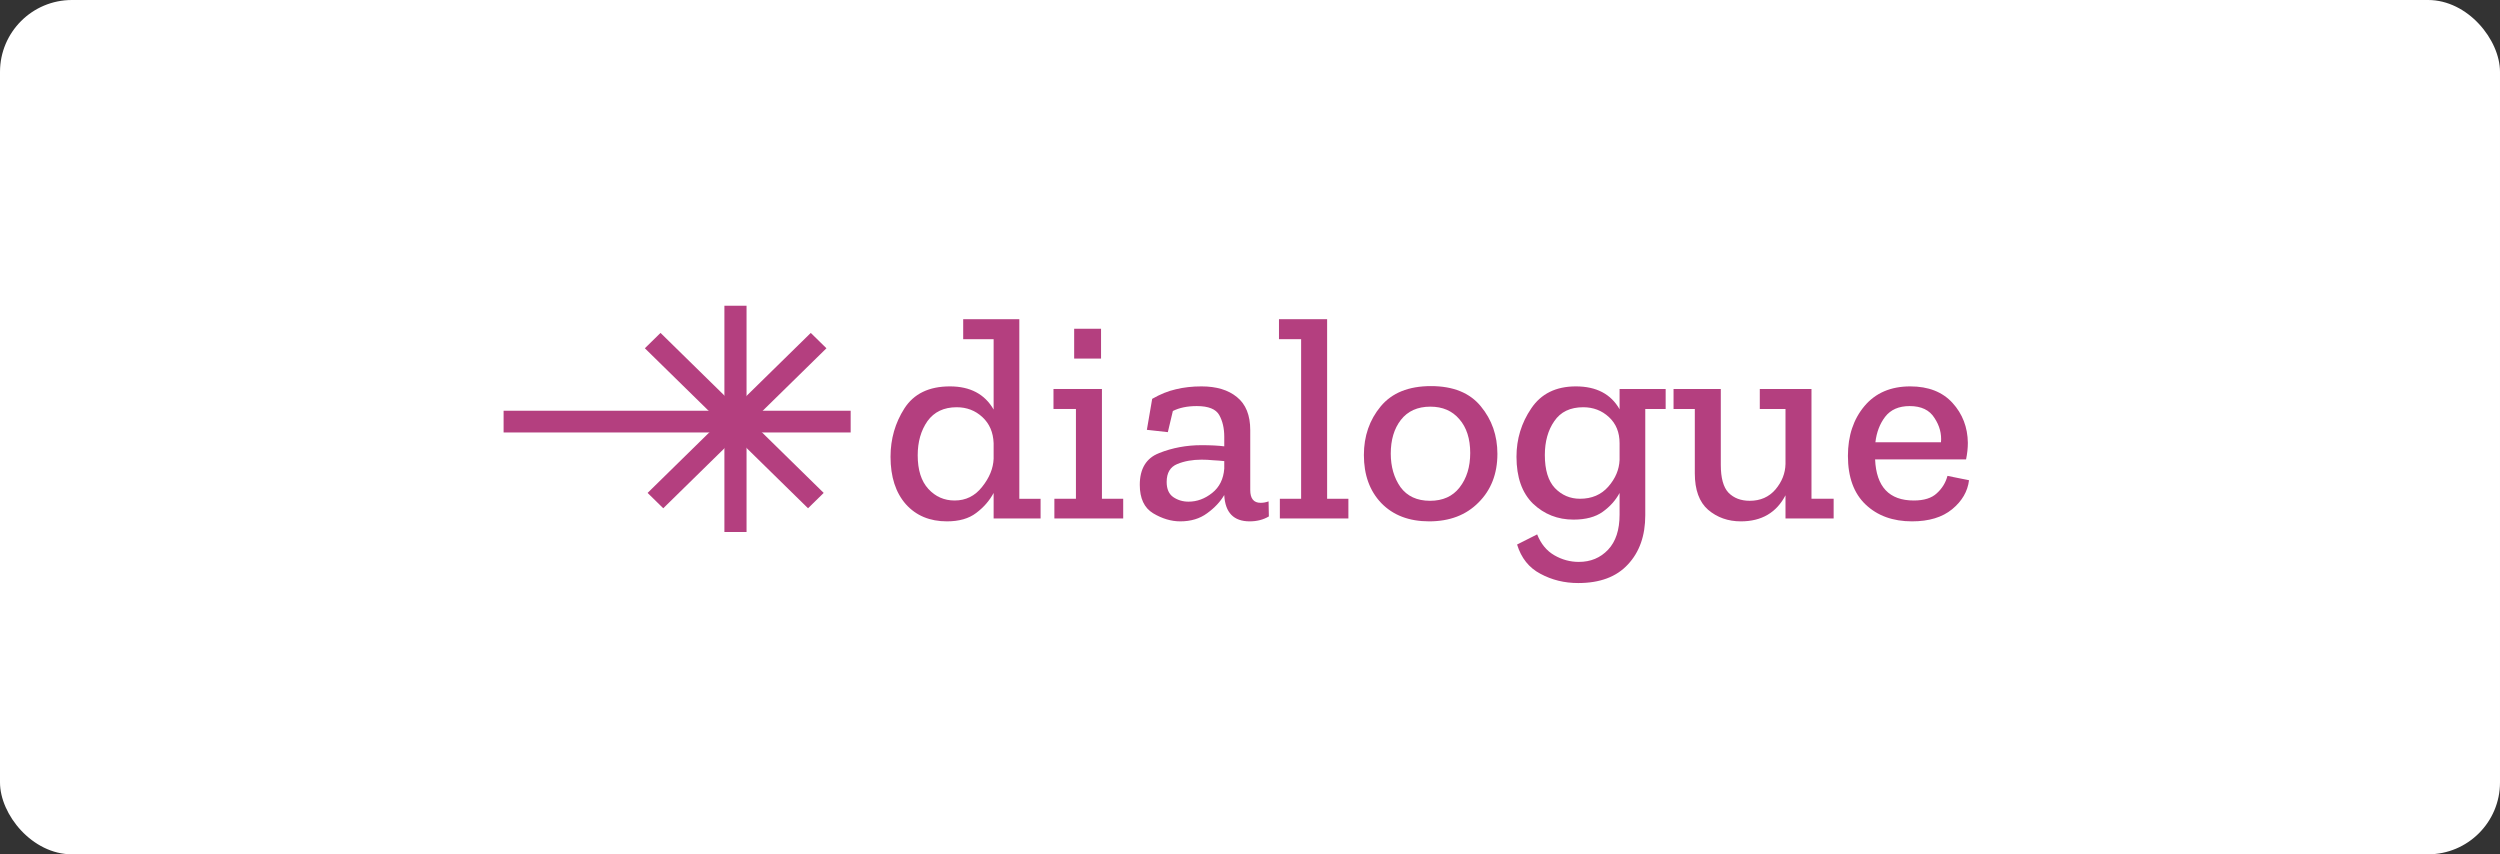 <svg xmlns="http://www.w3.org/2000/svg" width="278" height="95" viewBox="0 0 278 95" fill="none"><rect x="0" y="0" width="278" height="95" fill="#333333" stroke="none"/><rect width="278" height="95" rx="8" fill="white"></rect><g clip-path="url(#clip0_304_1812)"><path d="M83.016 59.162H80.553V34H83.016V59.162Z" fill="#B43F7F"></path><path d="M56 48.091V45.675H94.594V48.091H56Z" fill="#B43F7F"></path><path d="M73.754 56.52L72.013 54.812L90.158 37.02L91.9 38.728L73.754 56.52Z" fill="#B43F7F"></path><path d="M71.708 38.727L73.45 37.019L91.595 54.812L89.853 56.52L71.708 38.727Z" fill="#B43F7F"></path><path d="M218.956 53.401C218.803 54.647 218.179 55.72 217.084 56.622C215.989 57.524 214.5 57.975 212.617 57.975C210.493 57.975 208.774 57.352 207.46 56.107C206.146 54.861 205.489 53.057 205.489 50.696C205.489 48.463 206.102 46.616 207.328 45.156C208.555 43.696 210.252 42.966 212.42 42.966C214.434 42.966 216 43.578 217.117 44.802C218.233 46.026 218.803 47.507 218.825 49.246C218.825 49.826 218.759 50.438 218.628 51.082H208.511C208.642 54.131 210.077 55.656 212.814 55.656C213.953 55.656 214.807 55.387 215.376 54.85C215.967 54.314 216.361 53.669 216.558 52.918L218.956 53.401ZM215.836 49.182C215.923 48.237 215.682 47.335 215.113 46.477C214.566 45.596 213.646 45.156 212.354 45.156C211.15 45.156 210.241 45.553 209.628 46.348C209.036 47.121 208.675 48.065 208.544 49.182H215.836Z" fill="#B43F7F"></path><path d="M203.901 57.653H198.547V55.076C197.539 57.008 195.886 57.975 193.587 57.975C192.163 57.975 190.948 57.545 189.941 56.687C188.956 55.828 188.463 54.475 188.463 52.628V45.478H186.098V43.256H191.353V51.694C191.353 53.154 191.638 54.185 192.207 54.786C192.799 55.388 193.587 55.688 194.572 55.688C195.755 55.688 196.707 55.269 197.43 54.432C198.153 53.573 198.525 52.628 198.547 51.598V45.478H195.689V43.256H201.437V55.462H203.901V57.653Z" fill="#B43F7F"></path><path d="M185.221 45.478H182.954V57.298C182.954 59.574 182.308 61.399 181.016 62.774C179.746 64.148 177.907 64.835 175.498 64.835C173.965 64.835 172.564 64.491 171.294 63.804C170.024 63.139 169.159 62.054 168.699 60.551L170.932 59.424C171.349 60.476 171.983 61.249 172.838 61.743C173.692 62.237 174.6 62.484 175.564 62.484C176.878 62.484 177.962 62.033 178.816 61.131C179.67 60.229 180.097 58.93 180.097 57.234V54.818C179.659 55.634 179.035 56.332 178.224 56.912C177.414 57.492 176.33 57.781 174.973 57.781C173.221 57.781 171.721 57.191 170.473 56.01C169.246 54.808 168.633 53.068 168.633 50.792C168.633 48.817 169.181 47.024 170.276 45.414C171.37 43.782 173.024 42.966 175.235 42.966C177.513 42.966 179.133 43.814 180.097 45.51V43.256H185.221V45.478ZM180.097 51.147V49.279C180.097 48.076 179.703 47.11 178.914 46.38C178.126 45.65 177.173 45.285 176.057 45.285C174.611 45.285 173.538 45.8 172.838 46.831C172.137 47.84 171.786 49.096 171.786 50.599C171.786 52.252 172.159 53.476 172.903 54.271C173.67 55.065 174.6 55.462 175.695 55.462C177.009 55.462 178.06 55.012 178.848 54.11C179.637 53.208 180.053 52.22 180.097 51.147Z" fill="#B43F7F"></path><path d="M166.511 50.47C166.511 52.682 165.81 54.486 164.408 55.881C163.029 57.277 161.2 57.975 158.923 57.975C156.689 57.975 154.916 57.298 153.602 55.946C152.31 54.593 151.664 52.811 151.664 50.599C151.664 48.495 152.288 46.691 153.536 45.188C154.784 43.685 156.646 42.934 159.12 42.934C161.594 42.934 163.445 43.685 164.671 45.188C165.897 46.67 166.511 48.431 166.511 50.47ZM163.488 50.374C163.488 48.785 163.084 47.529 162.273 46.605C161.485 45.682 160.412 45.22 159.054 45.22C157.631 45.22 156.536 45.714 155.77 46.702C155.025 47.668 154.653 48.914 154.653 50.438C154.653 51.898 155.014 53.143 155.737 54.174C156.481 55.183 157.576 55.688 159.021 55.688C160.445 55.688 161.54 55.194 162.306 54.206C163.094 53.197 163.488 51.92 163.488 50.374Z" fill="#B43F7F"></path><path d="M149.941 57.653H142.32V55.463H144.685V37.716H142.222V35.494H147.576V55.463H149.941V57.653Z" fill="#B43F7F"></path><path d="M128.123 44.351C129.021 43.835 129.897 43.481 130.751 43.288C131.627 43.073 132.579 42.966 133.609 42.966C135.273 42.966 136.586 43.363 137.55 44.157C138.536 44.952 139.028 46.176 139.028 47.829V54.496C139.028 55.441 139.411 55.913 140.178 55.913C140.484 55.913 140.78 55.86 141.065 55.752L141.098 57.427C140.484 57.792 139.773 57.975 138.962 57.975C137.189 57.975 136.247 57.008 136.138 55.076V55.044C135.7 55.795 135.065 56.472 134.233 57.073C133.422 57.674 132.426 57.975 131.244 57.975C130.236 57.975 129.229 57.674 128.222 57.073C127.236 56.472 126.744 55.419 126.744 53.916C126.744 52.113 127.466 50.932 128.912 50.374C130.379 49.794 131.944 49.504 133.609 49.504C134.616 49.504 135.459 49.547 136.138 49.633V48.57C136.138 47.625 135.952 46.82 135.579 46.154C135.207 45.489 134.375 45.156 133.083 45.156C132.032 45.156 131.145 45.339 130.422 45.703L129.864 48.055L127.532 47.797L128.123 44.351ZM136.138 52.113V51.275C135.744 51.233 135.327 51.2 134.89 51.179C134.473 51.136 134.046 51.114 133.609 51.114C132.601 51.114 131.703 51.275 130.915 51.598C130.127 51.92 129.733 52.585 129.733 53.594C129.733 54.367 129.973 54.926 130.455 55.269C130.959 55.613 131.528 55.785 132.163 55.785C133.105 55.785 133.981 55.462 134.791 54.818C135.601 54.174 136.05 53.272 136.138 52.113Z" fill="#B43F7F"></path><path d="M119.447 39.874V36.557H122.436V39.874H119.447ZM124.9 57.653H117.247V55.462H119.644V45.478H117.148V43.256H122.535V55.462H124.9V57.653Z" fill="#B43F7F"></path><path d="M115.713 57.653H110.491V54.818C110.031 55.677 109.385 56.418 108.553 57.041C107.742 57.663 106.658 57.975 105.301 57.975C103.396 57.975 101.874 57.341 100.735 56.074C99.597 54.786 99.027 53.025 99.027 50.792C99.027 48.817 99.542 47.024 100.571 45.414C101.622 43.782 103.308 42.966 105.629 42.966C107.885 42.966 109.505 43.825 110.491 45.542V37.716H107.107V35.494H113.348V55.463H115.713V57.653ZM110.491 51.018V49.279C110.447 48.076 110.031 47.11 109.242 46.38C108.454 45.65 107.502 45.285 106.385 45.285C104.961 45.285 103.877 45.8 103.133 46.831C102.41 47.861 102.049 49.128 102.049 50.631C102.049 52.263 102.443 53.508 103.232 54.367C104.02 55.226 104.994 55.656 106.155 55.656C107.403 55.656 108.421 55.151 109.21 54.142C110.02 53.133 110.447 52.091 110.491 51.018Z" fill="#B43F7F"></path></g><defs><clipPath id="clip0_304_1812"><rect width="163" height="31" fill="white" transform="translate(56 34)"></rect></clipPath></defs></svg>